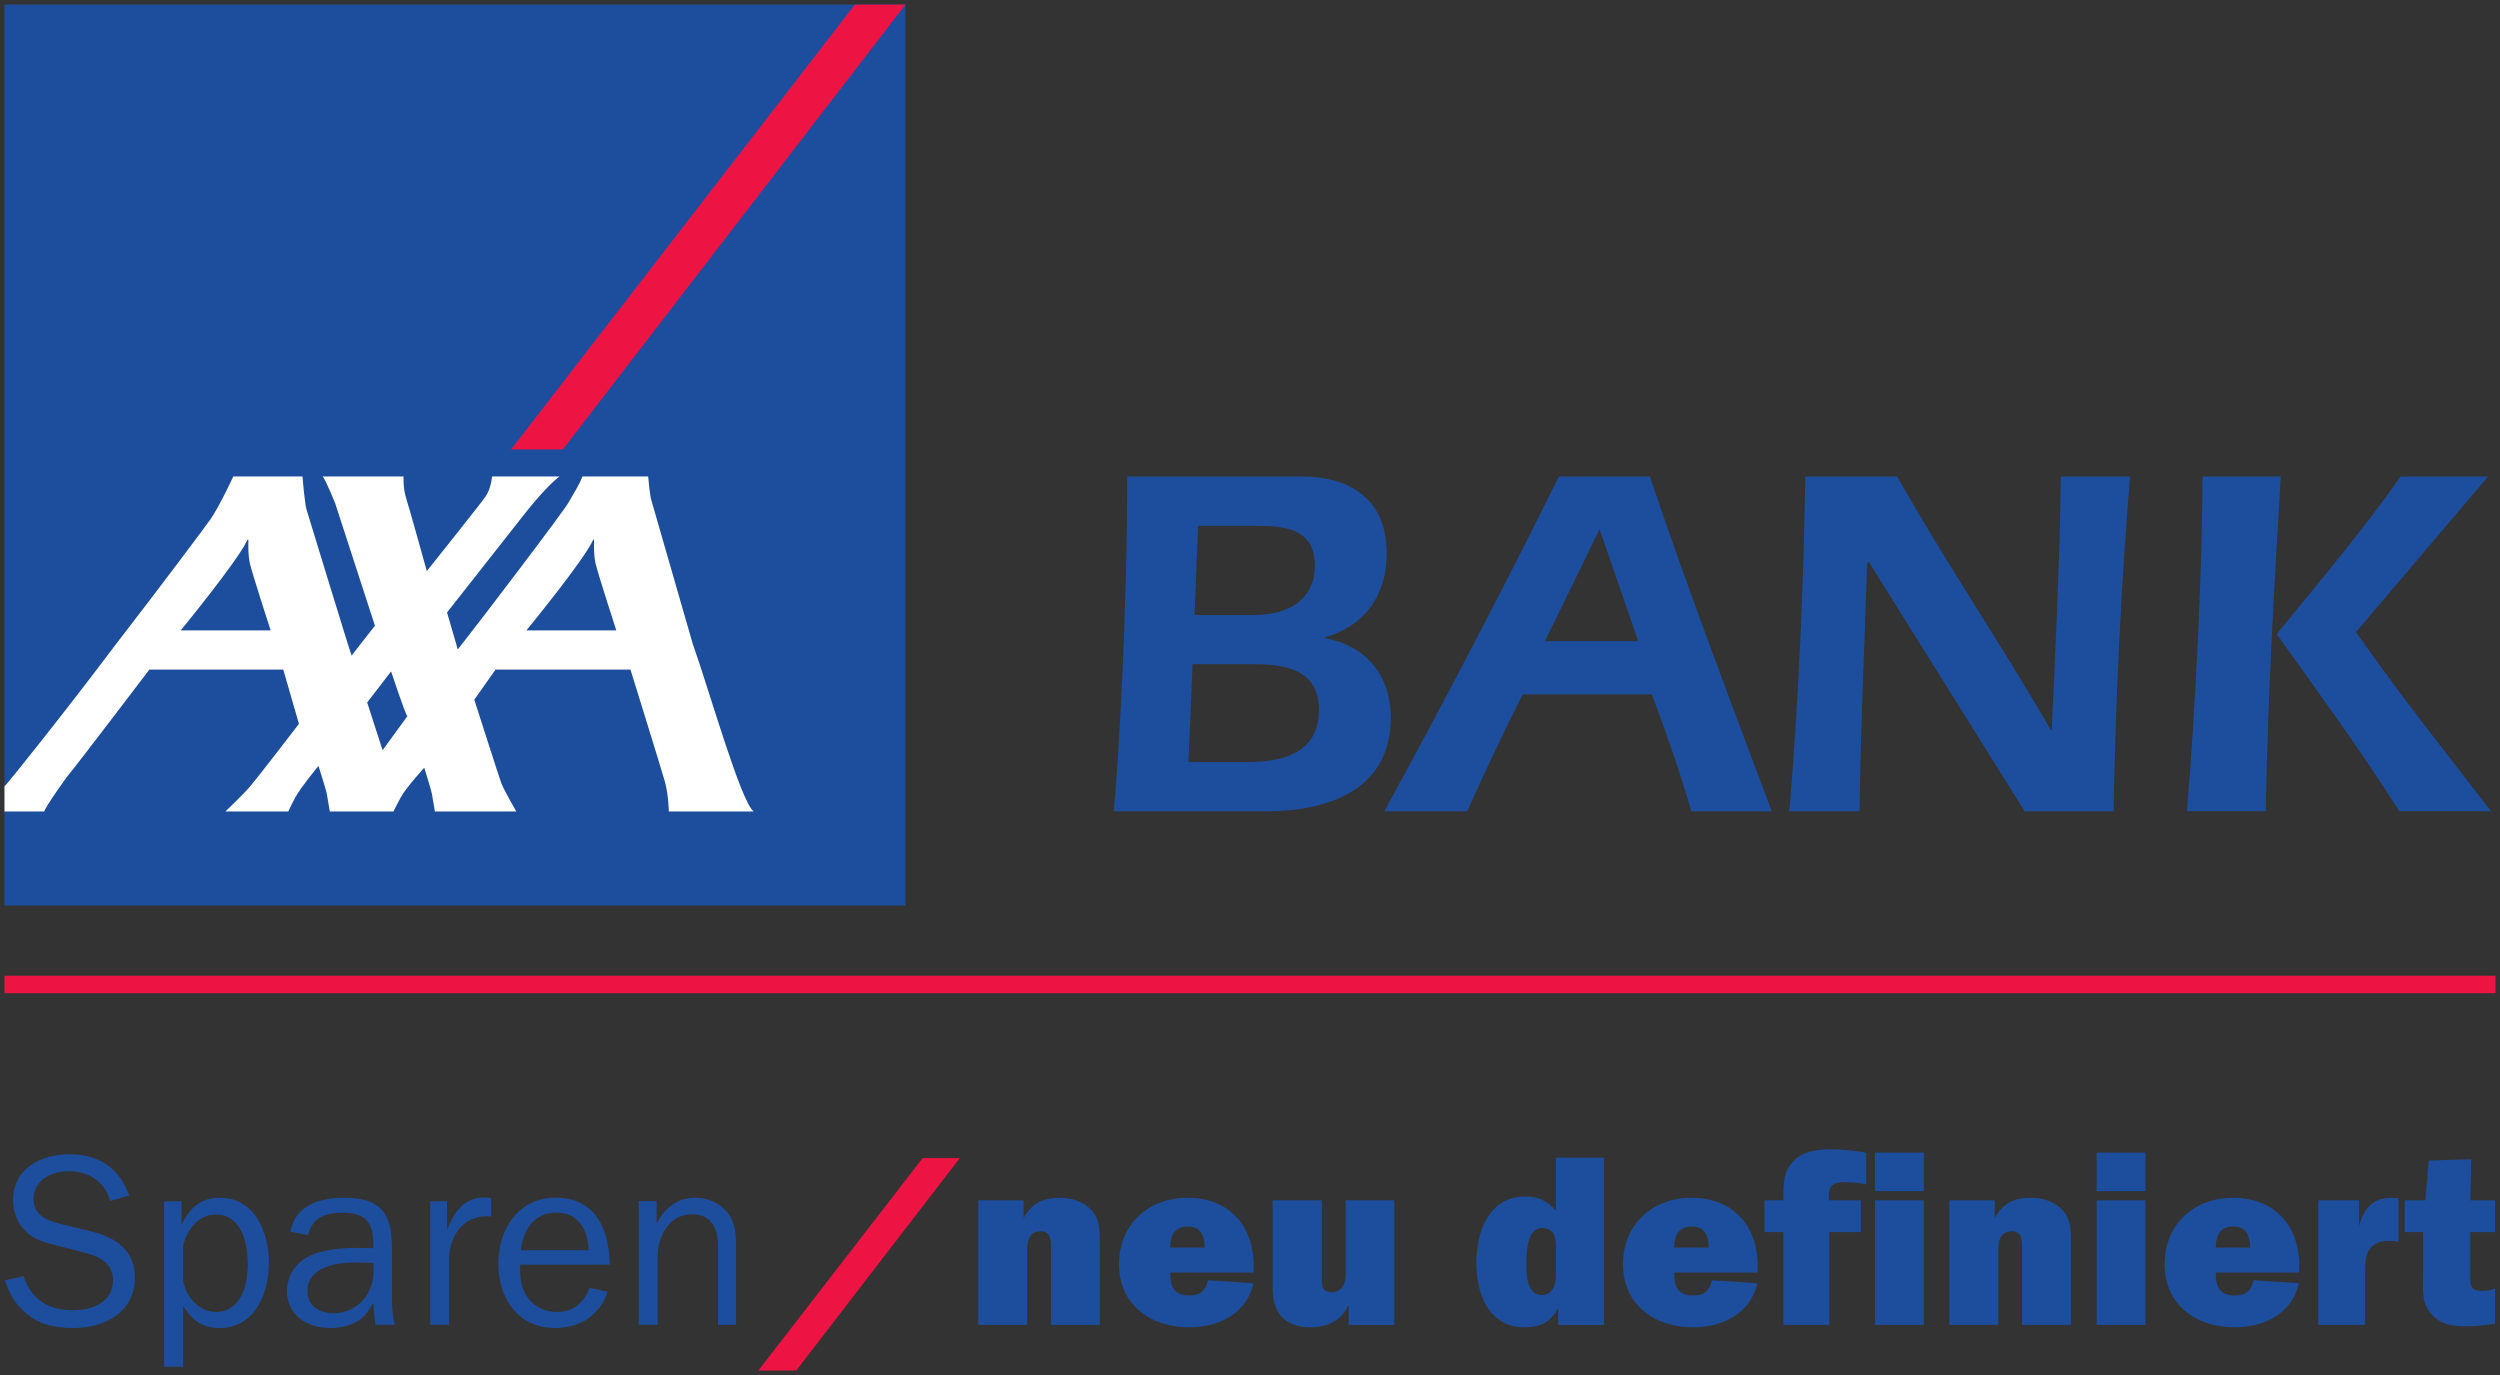 <?xml version="1.0" encoding="UTF-8" standalone="no"?>
<svg
   xmlns:svg="http://www.w3.org/2000/svg"
   xmlns="http://www.w3.org/2000/svg"
   version="1.1"
   width="554.938"
   height="305.219"
   id="svg3503">
  <rect width="100%" height="100%" fill="#333333" stroke="none"/>
  <defs
     id="defs3505" />
  <g
     transform="translate(-122.531,-351.181)"
     id="layer1">
    <path
       d="m 123.531,352.181 0,200 200,0 0,-200 -200,0 z m 249.219,104.781 c 0,29.738 -1.889,63.17 -3,74.312 l 33.531,0 c 17.378,0 27.969,-6.905 27.969,-20.719 0,-9.688 -5.68,-16.052 -14.594,-17.719 l 0,-0.219 c 8.464,-2.335 13.688,-9.031 13.688,-18.5 0,-13.477 -9.905,-17.156 -18.594,-17.156 l -39,0 z m 95.812,0 c -12.36,24.95 -25.385,49.918 -38.75,74.312 l 18.375,0 c 4.008,-8.801 8.143,-17.729 12.375,-25.969 l 28.625,0 c 3.121,8.24 6.222,17.055 8.781,25.969 l 17.844,0 c -9.245,-24.619 -18.71,-49.581 -27.062,-74.312 l -20.188,0 z m 54.719,0 c -0.449,24.838 -1.446,49.581 -3.562,74.312 l 15.594,0 c 0.219,-19.494 1.244,-40.325 1.688,-55.25 l 0.438,0 34.531,55.25 19.719,0 c 0.449,-24.731 1.658,-50.137 3.656,-74.312 l -15.344,0 c -0.219,18.602 -1.245,38.872 -2.031,56.25 l -0.219,0 c -10.918,-18.939 -23.289,-37.093 -34.094,-56.25 l -20.375,0 z m 88.156,0 c 0,18.602 -1.471,51.004 -3.469,74.281 l 17.5,0 c 0.556,-28.958 2.002,-51.447 3.344,-74.281 l -17.375,0 z m 44,0 c -8.577,12.141 -18.18,23.496 -27.531,34.969 9.251,13.034 18.729,25.836 27.188,39.312 l 20.375,0 c -10.137,-13.14 -20.387,-26.048 -29.969,-39.75 l 29.312,-34.531 -19.375,0 z m -266.969,10.938 13.031,0 c 6.573,0 12.906,0.773 12.906,8.906 0,5.793 -3.775,10.906 -13.688,10.906 l -13.031,0 0.781,-19.812 z m 89.125,0.75 8.594,24.844 -20.719,0 12.125,-24.844 z m -90.344,29.969 13.688,0 c 7.241,0 14.375,1.355 14.375,10.156 0,6.679 -3.909,11.562 -15.719,11.562 l -13.25,0 0.906,-21.719 z m 141.688,107.688 c -3.056,0 -6.299,0.381 -8.469,2.781 -2.004,2.217 -2.062,4.782 -2.062,7.625 l 0,0.906 -4.188,0 0,7.062 4.188,0 0,20.594 10.188,0 0,-20.594 7,0 0,-7.062 -7.062,0 c -0.053,-0.284 -0.062,-0.634 -0.062,-0.906 0,-2.453 1.128,-3.125 3.469,-3.125 1.555,0 3.289,0.163 4.844,0.5 l 0,-7.031 c -2.607,-0.449 -5.166,-0.75 -7.844,-0.75 z m 9.781,0.719 0,8.562 10.844,0 0,-8.562 -10.844,0 z m 49.219,0 0,8.562 10.844,0 0,-8.562 -10.844,0 z m -450,0.375 c -6.224,0 -12.5,3.121 -12.5,10.125 0,2.784 0.974,5.296 3.031,7.188 1.726,1.62 3.865,2.226 6.094,2.781 2.447,0.621 4.922,1.238 7.375,1.906 2.95,0.786 5.688,2.488 5.688,5.875 0,5.007 -4.562,6.75 -8.906,6.75 -5.45,0 -9.184,-2.331 -10.969,-7.562 l -4.156,0.938 c 1.117,2.944 1.941,4.737 4.281,6.906 3.115,2.896 6.786,3.656 10.906,3.656 6.957,0 13.688,-3.456 13.688,-11.188 0,-6.006 -4.172,-8.877 -9.562,-10.219 -2.282,-0.556 -4.625,-1.132 -6.906,-1.688 -3.115,-0.774 -6.031,-1.929 -6.031,-5.594 0,-4.179 4.136,-6.125 7.812,-6.125 4.398,0 8.048,2.275 9.219,6.625 l 4.188,-1.188 c -2.116,-6.177 -6.789,-9.188 -13.25,-9.188 z m 329.969,0.75 0,11.75 c -1.951,-2.116 -3.8,-3.125 -6.75,-3.125 -8.122,0 -10.906,7.784 -10.906,14.688 0,6.898 2.682,14.344 10.75,14.344 3.564,0 5.633,-1.163 7.406,-4.219 l 0,3.688 10.188,0 0,-37.125 -10.688,0 z m 203.188,0.344 -9.438,0.312 -0.75,8.812 -4.594,0 0,7.062 4.094,0 0,8.688 c 0,1.159 -0.031,2.361 -0.031,3.531 0,2.5 0.38,4.511 2.219,6.344 2.116,2.122 4.725,2.344 7.562,2.344 2.11,0 4.162,-0.263 6.219,-0.594 l 0,-7.75 c -0.999,0.284 -1.995,0.5 -3,0.5 -2.057,0 -2.5,-0.924 -2.5,-2.875 l 0,-10.188 5.5,0 0,-7.062 -5.5,0 0.219,-9.125 z m -441.156,8.5 c -4.504,0 -6.686,3.43 -8.188,7.219 l 0,-6.375 -3.719,0 0,27.406 4.188,0 0,-14.531 c 0,-5.06 3.01,-9.562 8.406,-9.562 0.337,0 0.606,0.003 0.938,0.062 l 0,-4.125 c -0.556,-0.053 -1.063,-0.094 -1.625,-0.094 z m 15.969,0.031 c -8.293,0 -12.75,6.978 -12.75,14.656 0,7.737 4.363,14.281 12.656,14.281 5.45,0 9.84,-2.843 11.625,-8.062 l -3.969,-0.844 c -1.448,3.34 -3.614,5.344 -7.344,5.344 -2.944,0 -5.733,-1.532 -7.062,-4.156 -1.058,-2.116 -1.094,-4.009 -1.094,-6.344 l 19.906,0 c -0.106,-7.797 -3.179,-14.875 -11.969,-14.875 z m -75.312,0.031 c -3.782,0.276 -6.213,2.597 -7.781,6.094 l 0,-5.312 -3.844,0 0,36.719 4.219,0 0,-13.469 c 2.057,3.227 4.23,4.875 8.125,4.875 7.791,0 10.906,-7.711 10.906,-14.438 0,-6.685 -3.053,-14.469 -10.844,-14.469 -0.264,0 -0.529,-0.018 -0.781,0 z m 28.375,0 c -5.338,0 -10.911,1.585 -11.969,7.531 l 3.906,0.75 c 0.833,-3.836 3.936,-4.969 7.5,-4.969 5.178,0 7,1.959 7,7.125 l 0,0.781 c -1.224,-0.047 -2.37,-0.094 -3.594,-0.094 -3.895,0 -9.751,0.444 -12.812,3.281 -1.673,1.56 -2.781,3.884 -2.781,6.219 0,5.515 4.559,8.281 9.625,8.281 1.555,0 3.114,-0.226 4.562,-0.781 2.619,-0.999 3.658,-2.475 5,-4.875 0.112,1.673 0.163,3.33 0.5,4.938 l 4.25,0 c -0.449,-1.72 -0.625,-3.553 -0.625,-5.344 l 0,-11.625 c 0,-7.726 -2.376,-11.219 -10.562,-11.219 z m 77.219,0 c -3.664,0.263 -6.238,2.495 -7.906,5.781 l 0,-5.031 -3.969,0 0,27.438 4.188,0 0,-15.062 c 0,-4.563 2.537,-9.469 7.656,-9.469 4.232,0 5.75,3.117 5.75,6.906 l 0,17.625 4,0 0,-15.844 c 0,-2.004 0.056,-4.399 -0.5,-6.344 -1.058,-3.73 -4.686,-6 -8.469,-6 -0.254,0 -0.506,-0.018 -0.75,0 z m 81.625,0 c -3.73,0 -6.224,1.166 -8.062,4.5 l 0,-3.938 -10.062,0 0,27.656 10.844,0 0,-16.594 c 0,-2.116 0.494,-4.188 3,-4.188 2.057,0 2.281,1.624 2.281,3.344 l 0,17.438 10.844,0 0,-17.719 c 0,-3.056 0.175,-5.897 -2.219,-8.125 -1.779,-1.673 -4.231,-2.375 -6.625,-2.375 z m 28.312,0 c -8.677,0 -15.188,5.901 -15.188,14.75 0,9.014 7.014,14 15.531,14 6.508,0 12.752,-2.942 14.312,-9.781 l -10.094,-0.656 c -0.556,2.394 -1.709,3.375 -4.156,3.375 -3.446,0 -4.25,-1.985 -4.25,-5.094 l 18.5,0 c 0.053,-0.502 0.031,-1.066 0.031,-1.562 0,-8.961 -5.62,-15.031 -14.688,-15.031 z m 111.875,0 c -8.677,0 -15.188,5.901 -15.188,14.75 0,9.014 6.994,14 15.5,14 6.514,0 12.752,-2.942 14.312,-9.781 l -10.062,-0.656 c -0.55,2.394 -1.74,3.375 -4.188,3.375 -3.452,0 -4.219,-1.985 -4.219,-5.094 l 18.469,0 c 0.059,-0.502 0.062,-1.066 0.062,-1.562 0,-8.961 -5.62,-15.031 -14.688,-15.031 z m 75.375,0 c -3.718,0 -6.23,1.166 -8.062,4.5 l 0,-3.938 -10.062,0 0,27.656 10.844,0 0,-16.594 c 0,-2.116 0.5,-4.188 3,-4.188 2.069,0 2.281,1.624 2.281,3.344 l 0,17.438 10.844,0 0,-17.719 c 0,-3.056 0.175,-5.897 -2.219,-8.125 -1.779,-1.673 -4.231,-2.375 -6.625,-2.375 z m 44.844,0 c -8.689,0 -15.188,5.901 -15.188,14.75 0,9.014 6.988,14 15.5,14 6.514,0 12.74,-2.942 14.312,-9.781 l -10.062,-0.656 c -0.562,2.394 -1.74,3.375 -4.188,3.375 -3.452,0 -4.219,-1.985 -4.219,-5.094 l 18.469,0 c 0.047,-0.502 0.062,-1.066 0.062,-1.562 0,-8.961 -5.62,-15.031 -14.688,-15.031 z m 35.25,0.031 c -4.398,0 -6.117,2.248 -7.281,6.25 l 0,-5.719 -9.062,0 0,27.656 10.406,0 0,-12.656 c 0,-3.73 1.37,-6 5.312,-6 0.733,0 1.426,0.047 2.094,0.219 l 0,-9.625 c -0.502,-0.059 -0.96,-0.125 -1.469,-0.125 z m -248.438,0.531 0,19.75 c 0,5.338 2.916,8.438 8.312,8.438 3.836,0 7.008,-1.445 8.562,-5.062 l 0,4.531 10.125,0 0,-27.656 -10.781,0 0,16.562 c 0,2.004 -0.897,3.844 -3.125,3.844 -2.004,0 -2.188,-1.274 -2.188,-3 l 0,-17.406 -10.906,0 z m 133.688,0 0,27.656 10.844,0 0,-27.656 -10.844,0 z m 49.219,0 0,27.656 10.844,0 0,-27.656 -10.844,0 z m -341.906,2.719 c 4.9,0 7.097,3.93 7.156,8.375 l -15.062,0 c 0.497,-4.504 2.959,-8.375 7.906,-8.375 z m -75.594,0.438 c 5.787,0 7.094,6.437 7.094,11 0,4.563 -1.419,10.625 -7.094,10.625 -3.221,0 -5.754,-2.45 -6.812,-5.281 -0.112,-0.337 -0.438,-1.476 -0.438,-1.812 l 0,-7.75 c 0,-0.225 0.572,-1.625 0.625,-1.844 1.224,-2.731 3.451,-4.938 6.625,-4.938 z m 215.688,2.656 c 3.003,0 3.737,2.022 3.844,4.688 l -7.688,0 c 0,-2.613 0.947,-4.688 3.844,-4.688 z m 111.875,0 c 3.009,0 3.731,2.022 3.844,4.688 l -7.688,0 c 0,-2.613 0.953,-4.688 3.844,-4.688 z m 120.219,0 c 3.003,0 3.706,2.022 3.812,4.688 l -7.656,0 c 0,-2.613 0.947,-4.688 3.844,-4.688 z m -153.375,0.344 c 2.288,0 3.062,1.625 3.062,3.688 l 0,6.906 c 0,1.998 -0.737,4.281 -3.125,4.281 -3.292,0 -3.438,-4.421 -3.438,-6.75 0,-2.341 7.2e-4,-8.125 3.5,-8.125 z m -263.094,7.625 c 1.224,0 2.433,0.066 3.656,0.125 0.053,0.615 0.062,1.167 0.062,1.781 0,5.172 -3.684,9.375 -8.969,9.375 -3.009,0 -5.719,-1.6 -5.719,-4.875 0,-5.574 6.737,-6.406 10.969,-6.406 z"
       id="path200"
       style="fill:#1d4e9e;fill-opacity:1;fill-rule:nonzero;stroke:none" />
    <path
       d="m 207.455,517.709 5.497,-7.548 c -0.508,-0.544 -3.606,-9.942 -3.606,-9.942 l -5.314,6.892 3.422,10.598 z m -30.069,-46.549 c -2.14,4.605 -14.748,19.961 -14.748,19.961 l 19.973,0 c 0,0 -3.872,-11.928 -4.551,-14.612 -0.526,-2.14 -0.39,-4.894 -0.39,-5.225 0,-0.242 -0.047,-0.638 -0.284,-0.124 z m 76.742,0 c -2.152,4.605 -14.76,19.961 -14.76,19.961 l 19.967,0 c 0,0 -3.866,-11.928 -4.54,-14.612 -0.538,-2.14 -0.396,-4.894 -0.396,-5.225 0,-0.242 -0.035,-0.638 -0.272,-0.124 z m 22.196,23.005 c 3.487,9.747 10.669,35.123 13.518,37.144 l -18.844,0 c 0,0 -0.071,-3.753 -0.887,-6.656 C 269.295,521.764 262.48,499.817 262.48,499.817 l -29.957,0 -4.711,6.679 c 0,0 5.663,17.703 6.011,18.566 0.609,1.56 3.31,6.248 3.31,6.248 l -18.064,0 c 0,0 -0.473,-2.701 -0.65,-3.836 -0.142,-0.898 -1.714,-5.881 -1.714,-5.881 0,0 -4.09,4.486 -5.208,6.567 -1.129,2.075 -1.631,3.151 -1.631,3.151 l -14.127,0 c 0,0 -0.473,-2.701 -0.65,-3.836 -0.136,-0.898 -1.868,-6.277 -1.868,-6.277 0,0 -3.96,4.8 -5.083,6.88 -1.123,2.075 -1.602,3.233 -1.602,3.233 l -13.979,0 c 0,0 3.949,-3.753 5.326,-5.373 2.329,-2.737 11.006,-14.08 11.006,-14.08 l -3.476,-12.041 -29.726,0 c 0,0 -16.947,22.267 -17.615,22.952 -0.674,0.68 -5.609,7.779 -5.728,8.541 l -8.813,0 0,-5.604 c 0.166,-0.183 0.296,-0.296 0.349,-0.343 0.266,-0.195 12.845,-15.806 24.4,-31.198 10.38,-13.424 20.121,-26.481 20.978,-27.722 2.069,-3.009 5.054,-9.499 5.054,-9.499 l 15.363,0 c 0,0 0.473,5.97 0.922,7.424 0.402,1.277 9.759,31.996 9.984,32.327 l 5.178,-6.626 -8.849,-27.238 c 0,0 -2.075,-5.119 -2.749,-5.887 l 17.946,0 c 0,0 -0.136,2.63 0.591,4.871 0.727,2.258 4.575,16.137 4.575,16.137 0,0 12.242,-15.339 12.963,-16.444 1.342,-1.85 1.507,-4.563 1.507,-4.563 l 14.955,0 c 0,0 -2.737,1.998 -7.531,8.068 -1.614,2.045 -17.408,22.113 -17.408,22.113 0,0 1.377,4.699 2.051,7.04 0.177,0.674 0.307,1.117 0.307,1.17 0,0.024 0.349,-0.408 0.946,-1.17 4.073,-5.16 22.609,-29.472 23.733,-31.553 0.904,-1.679 2.24,-3.594 3.026,-5.669 l 14.588,0 c 0,0 0.337,4.356 0.786,5.556 l 9.127,31.665"
       id="path216"
       style="fill:#ffffff;fill-opacity:1;fill-rule:nonzero;stroke:none" />
    <path
       d="m 123.531,567.775 0,3.875 552.937,0 0,-3.875 -552.937,0 z m 203.812,40.469 -36.469,47.156 8.406,0 36.312,-47.156 -8.25,0 z m -79.878,-157.299 76.05,-98.748 -11.231,0 -76.305,98.748 11.485,0"
       id="path218"
       style="fill:#ed1443;fill-opacity:1;fill-rule:nonzero;stroke:none" />
  </g>
</svg>
